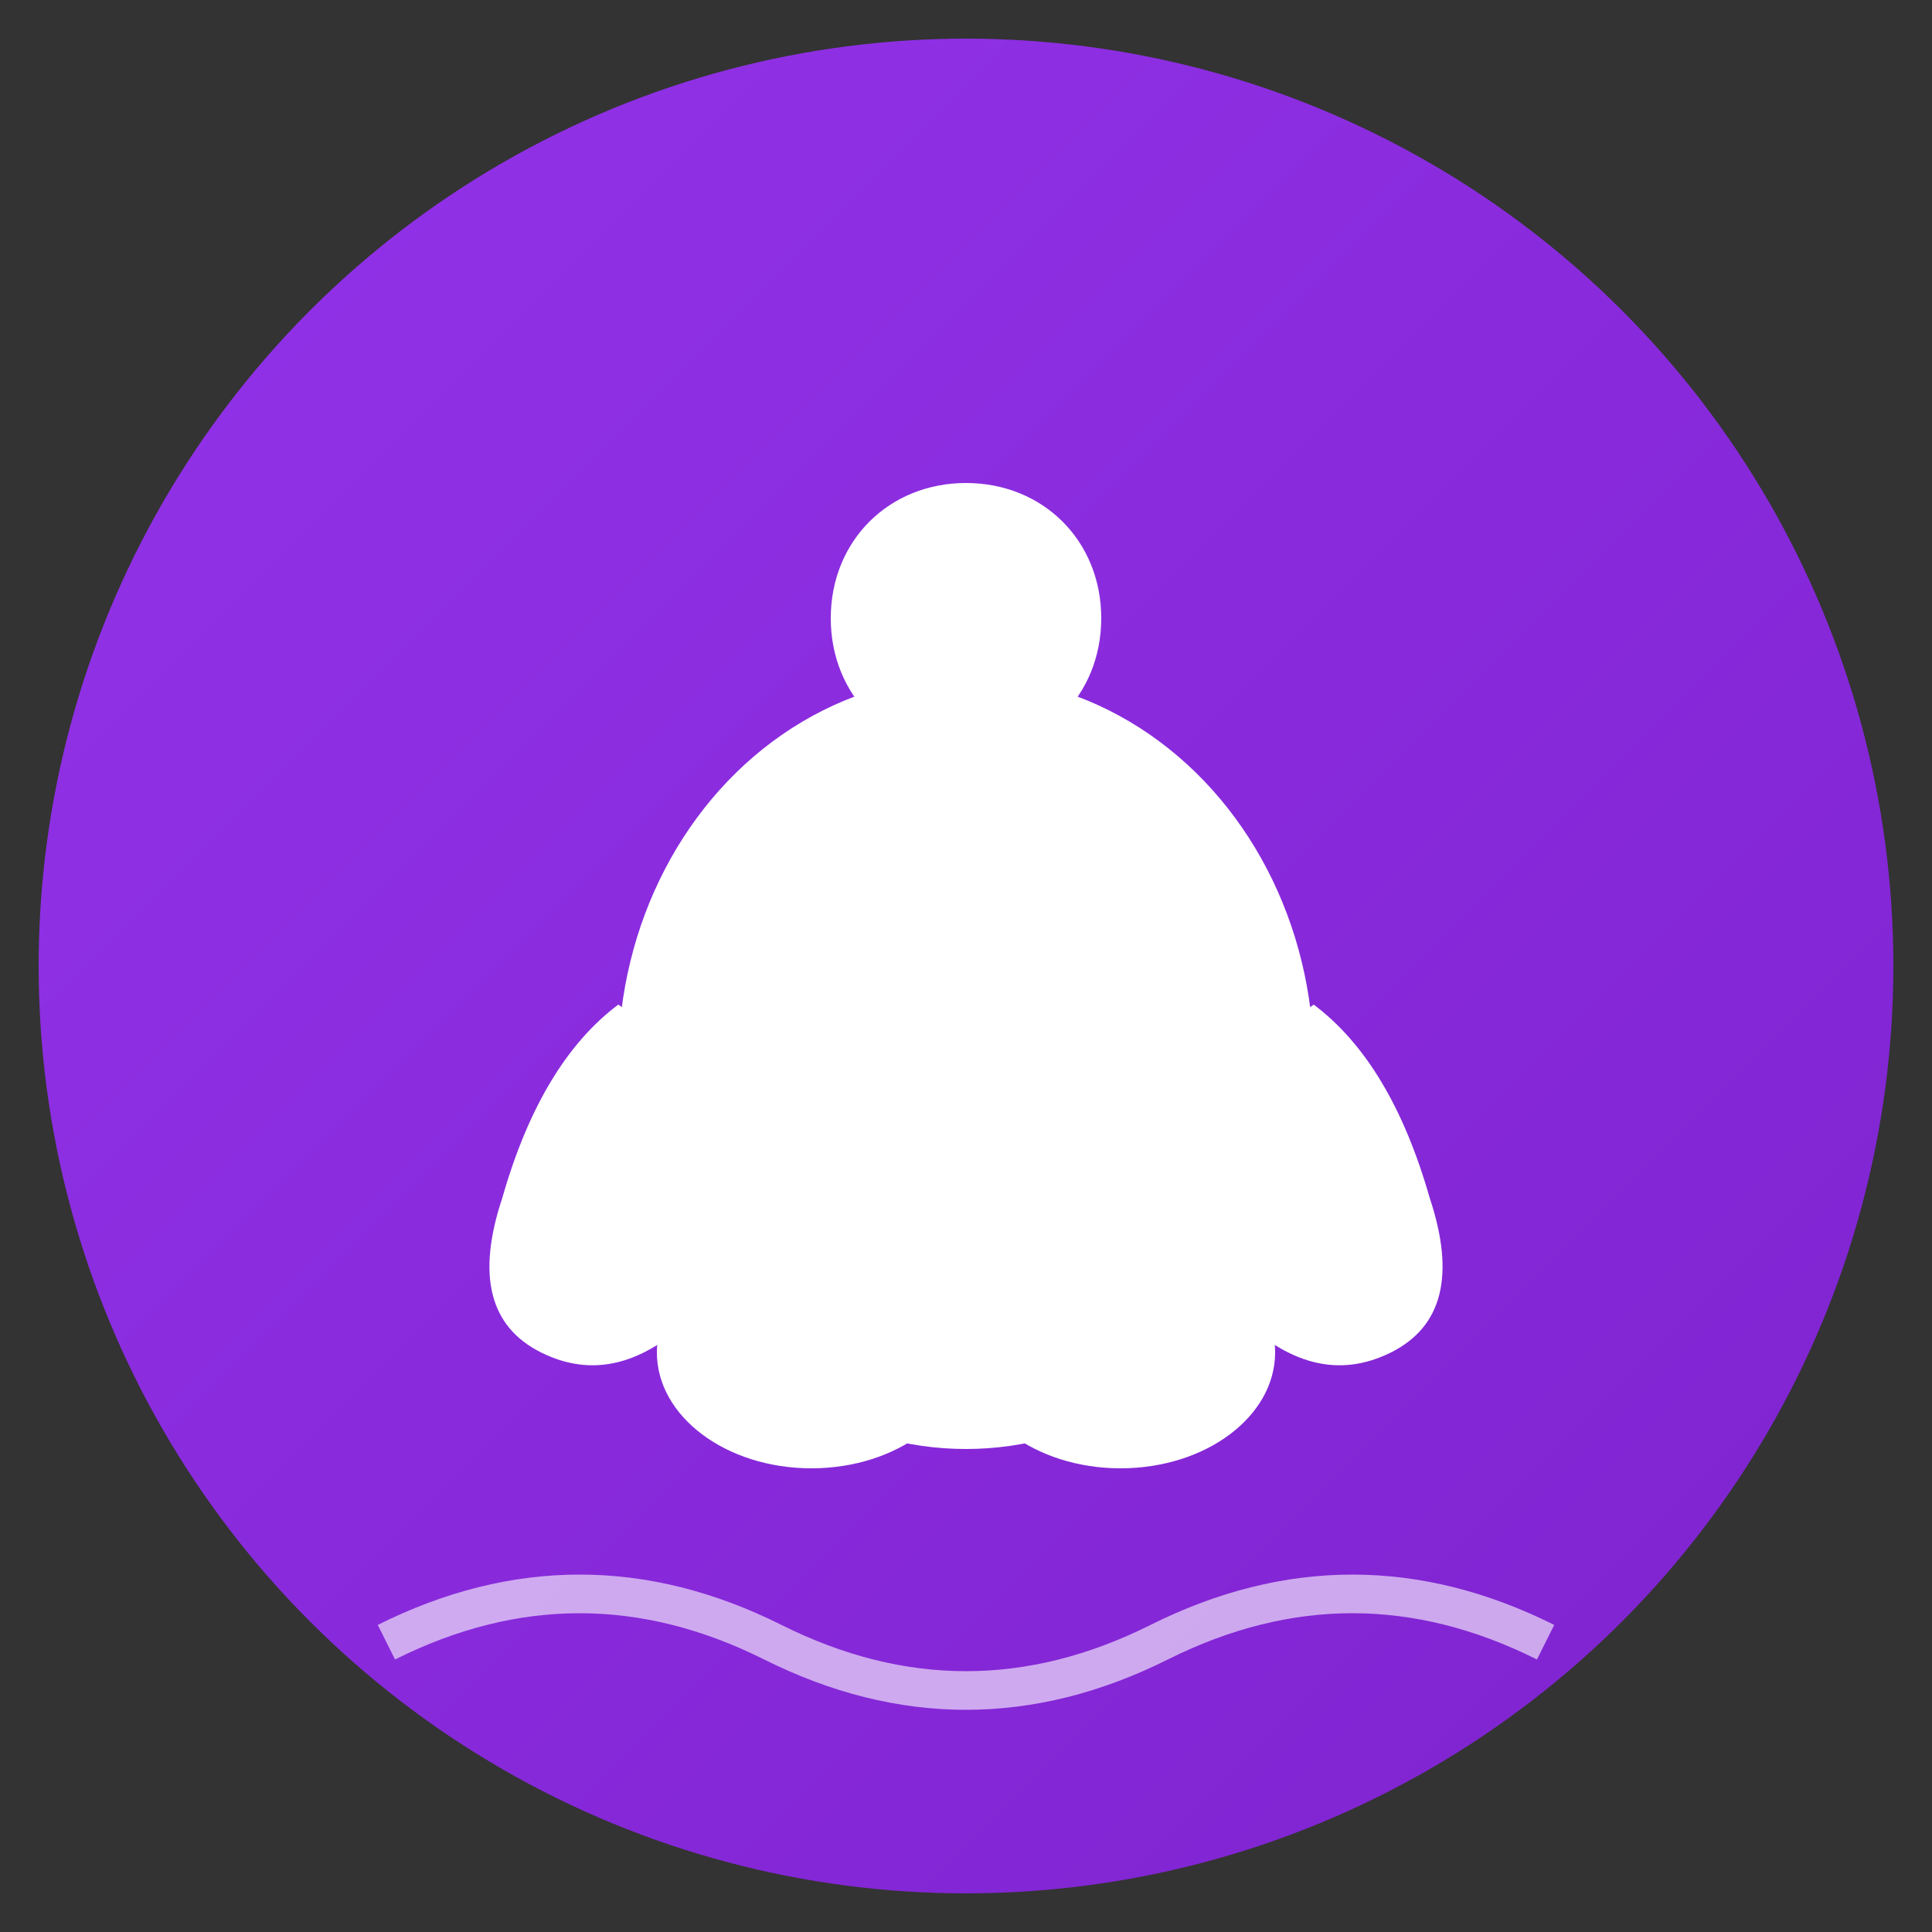 <svg xmlns="http://www.w3.org/2000/svg" viewBox="0 0 100 100">
  <rect x="0" y="0" width="100" height="100" fill="#333333" stroke="none"/>
  <defs>
    <linearGradient id="purpleGradient" x1="0%" y1="0%" x2="100%" y2="100%">
      <stop offset="0%" style="stop-color:#9333ea;stop-opacity:1" />
      <stop offset="100%" style="stop-color:#7e22ce;stop-opacity:1" />
    </linearGradient>
  </defs>
  
  <!-- Background circle -->
  <circle cx="50" cy="50" r="48" fill="url(#purpleGradient)"/>
  
  <!-- Yoga pose silhouette - meditation/lotus position -->
  <path d="M 50 25 C 54 25 57 28 57 32 C 57 36 54 39 50 39 C 46 39 43 36 43 32 C 43 28 46 25 50 25 Z" fill="white"/>
  
  <!-- Body and arms in meditation -->
  <ellipse cx="50" cy="55" rx="18" ry="20" fill="white"/>
  
  <!-- Left arm -->
  <path d="M 32 52 Q 28 55 26 62 Q 24 68 28 70 Q 32 72 36 68 Q 38 66 38 62 L 38 56 Z" fill="white"/>
  
  <!-- Right arm -->
  <path d="M 68 52 Q 72 55 74 62 Q 76 68 72 70 Q 68 72 64 68 Q 62 66 62 62 L 62 56 Z" fill="white"/>
  
  <!-- Legs in lotus -->
  <ellipse cx="42" cy="70" rx="8" ry="6" fill="white"/>
  <ellipse cx="58" cy="70" rx="8" ry="6" fill="white"/>
  
  <!-- Flow wave element -->
  <path d="M 20 85 Q 30 80 40 85 T 60 85 T 80 85" stroke="white" stroke-width="2" fill="none" opacity="0.6"/>
</svg>